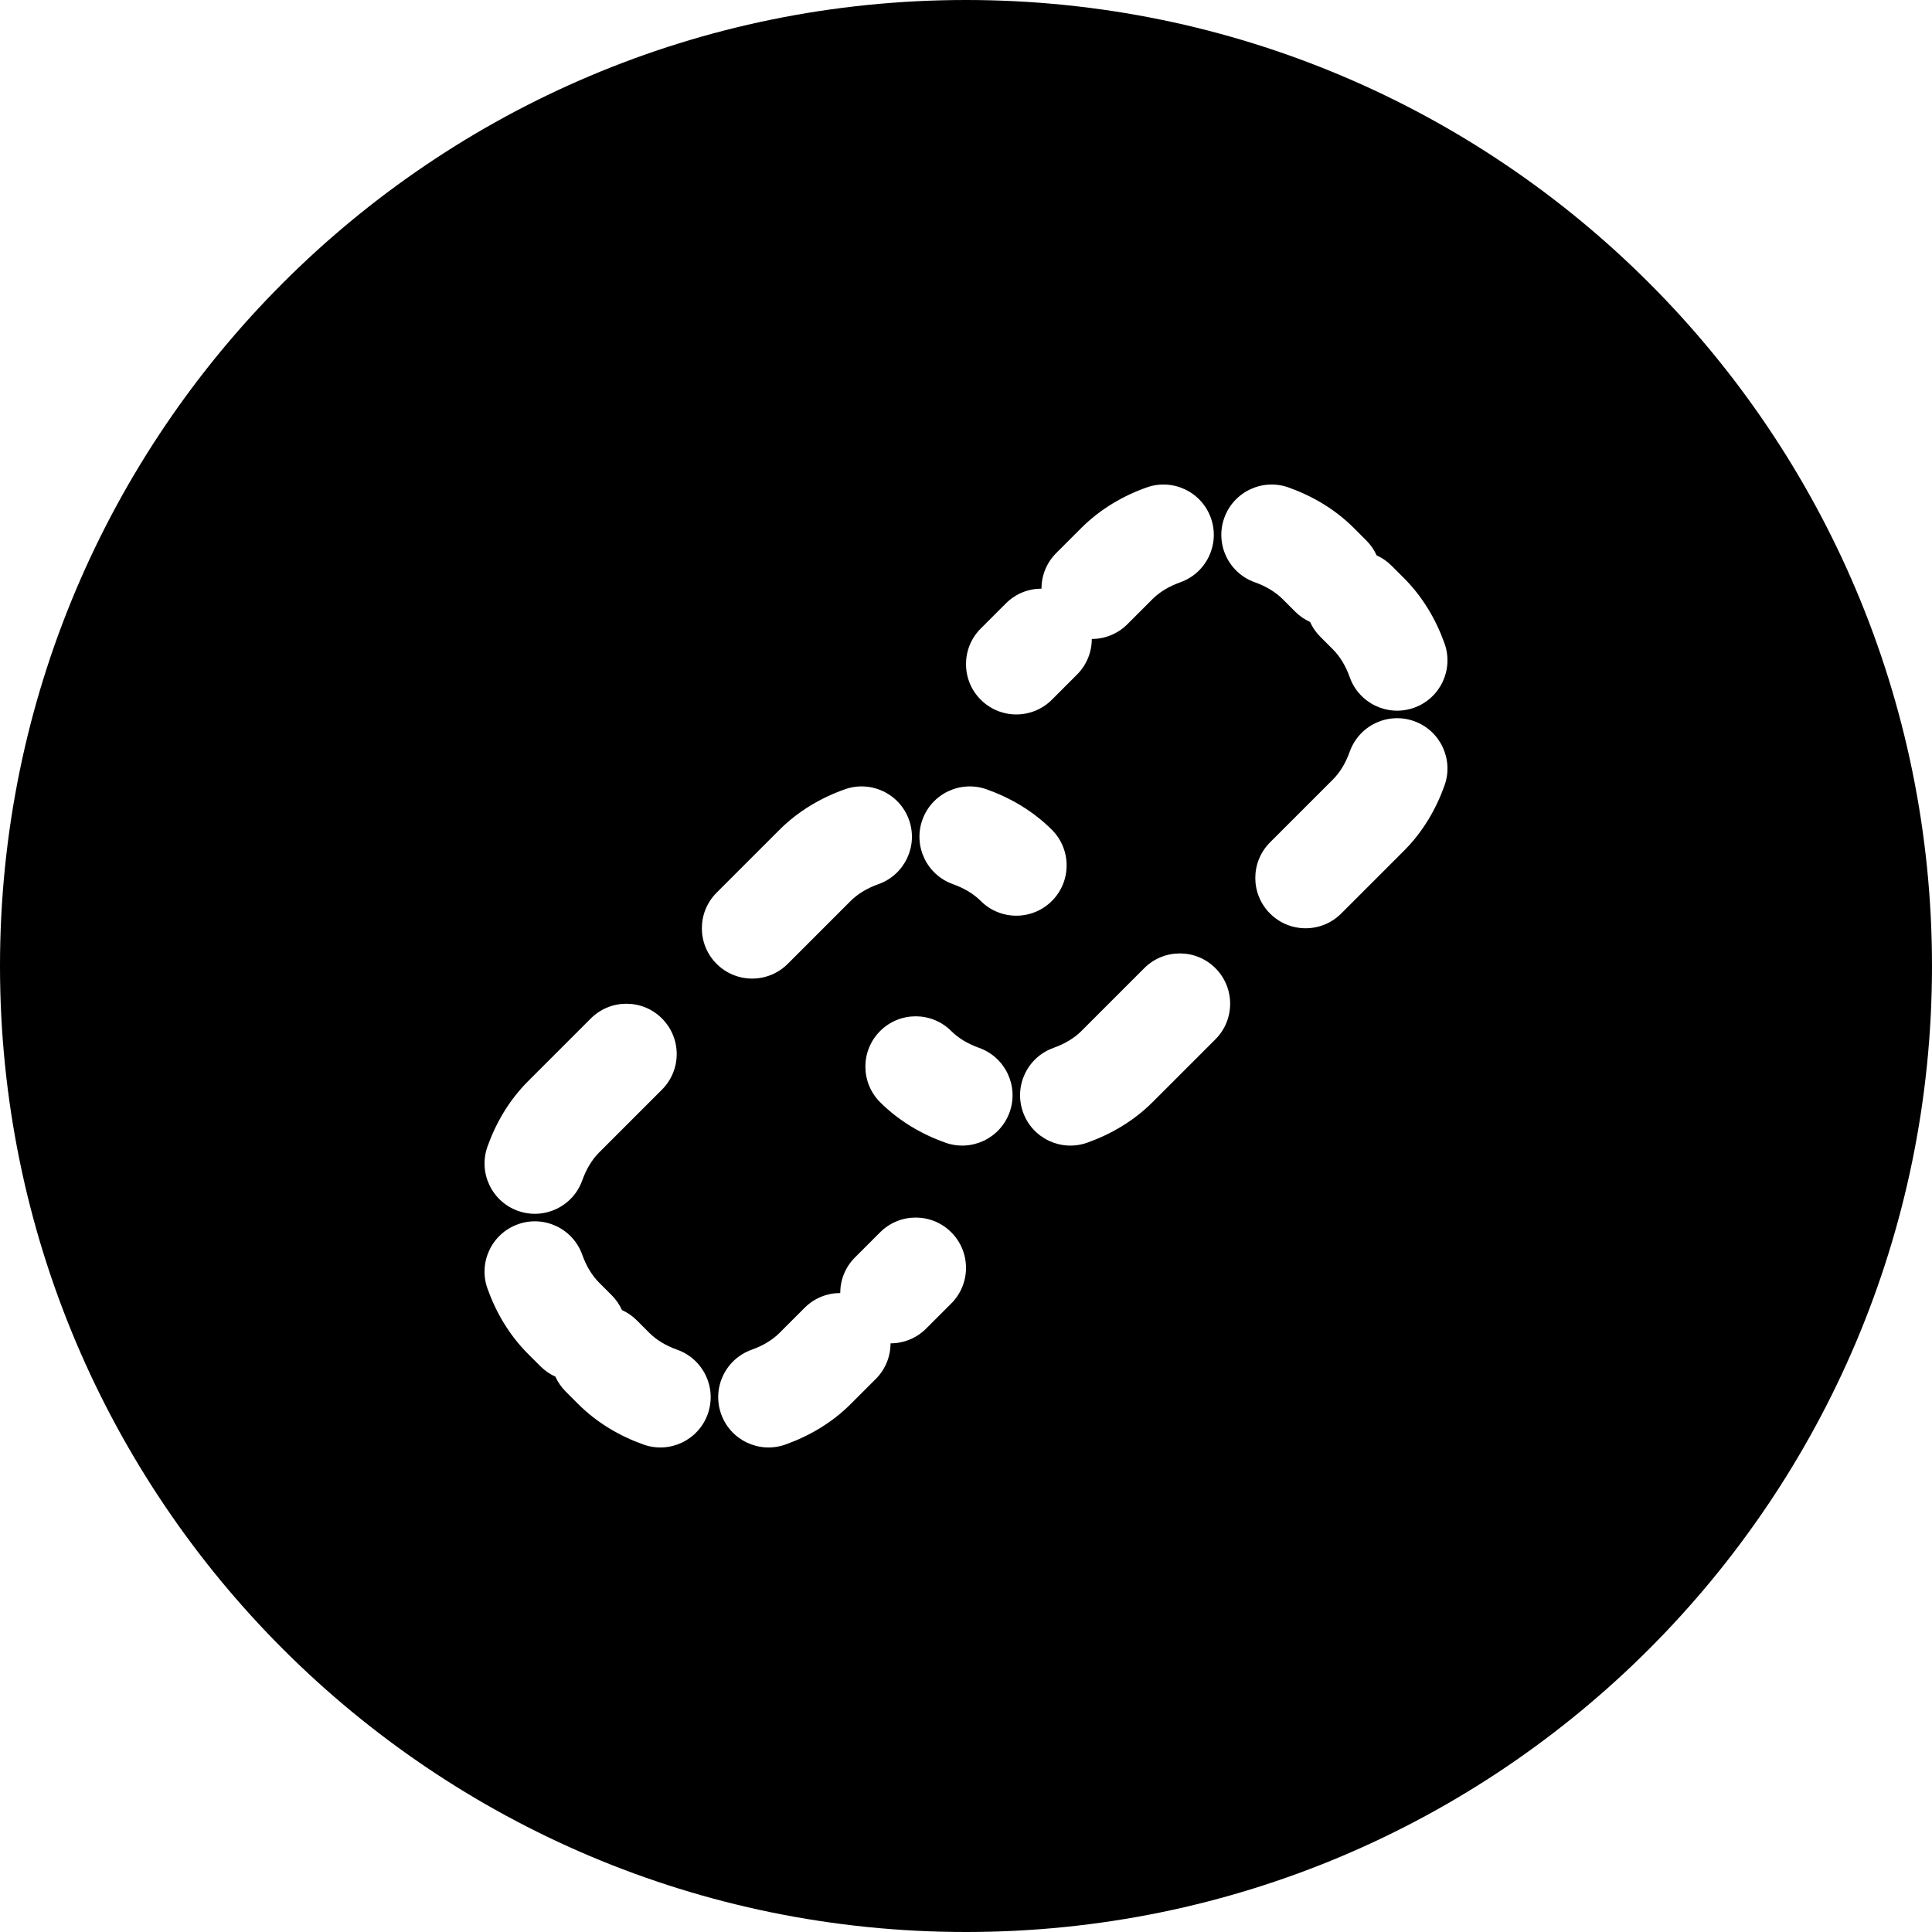 <svg width="400" height="400" viewBox="0 0 400 400" fill="none" xmlns="http://www.w3.org/2000/svg">
<path fill-rule="evenodd" clip-rule="evenodd" d="M200 400C310.457 400 400 310.457 400 200C400 89.543 310.457 0 200 0C89.543 0 0 89.543 0 200C0 310.457 89.543 400 200 400ZM266.773 100.923C261.353 98.994 255.396 101.825 253.467 107.245C251.539 112.665 254.369 118.622 259.789 120.551C262.212 121.413 264.149 122.629 265.552 124.033L268.156 126.637C269.073 127.554 270.118 128.264 271.234 128.767C271.738 129.883 272.448 130.928 273.365 131.845L275.969 134.449C277.372 135.853 278.589 137.79 279.451 140.212C281.379 145.632 287.337 148.463 292.757 146.534C298.177 144.606 301.007 138.648 299.079 133.228C297.337 128.335 294.6 123.618 290.7 119.718L288.096 117.114C287.179 116.197 286.134 115.487 285.018 114.983C284.515 113.867 283.805 112.822 282.888 111.905L280.284 109.301C276.384 105.401 271.667 102.664 266.773 100.923ZM244.38 120.551C249.8 118.622 252.63 112.665 250.702 107.245C248.773 101.825 242.816 98.994 237.396 100.923C232.502 102.664 227.786 105.401 223.886 109.301L218.677 114.51C216.643 116.544 215.626 119.209 215.626 121.875C212.96 121.875 210.295 122.892 208.261 124.926L203.052 130.135C198.984 134.203 198.984 140.798 203.052 144.866C207.12 148.934 213.716 148.934 217.784 144.866L222.992 139.658C225.026 137.624 226.043 134.958 226.043 132.292C228.709 132.292 231.375 131.275 233.409 129.241L238.617 124.033C240.02 122.629 241.957 121.413 244.38 120.551ZM299.079 162.606C301.007 157.186 298.177 151.228 292.757 149.3C287.337 147.371 281.379 150.202 279.451 155.622C278.589 158.044 277.372 159.981 275.969 161.385L262.948 174.405C258.88 178.473 258.88 185.069 262.948 189.137C267.016 193.205 273.612 193.205 277.68 189.137L290.7 176.116C294.6 172.216 297.337 167.499 299.079 162.606ZM181.88 183.051C187.3 181.122 190.13 175.165 188.202 169.745C186.273 164.325 180.316 161.494 174.896 163.423C170.002 165.164 165.286 167.901 161.386 171.801L148.365 184.822C144.297 188.89 144.297 195.486 148.365 199.554C152.433 203.621 159.028 203.621 163.096 199.554L176.117 186.533C177.52 185.129 179.457 183.913 181.88 183.051ZM204.273 163.423C198.853 161.494 192.896 164.325 190.967 169.745C189.039 175.165 191.869 181.122 197.289 183.051C199.712 183.913 201.649 185.129 203.052 186.533C207.12 190.601 213.716 190.601 217.784 186.533C221.852 182.465 221.852 175.869 217.784 171.801C213.884 167.901 209.167 165.164 204.273 163.423ZM251.638 200.447C247.57 196.379 240.974 196.379 236.906 200.447L223.886 213.468C222.482 214.871 220.545 216.088 218.123 216.95C212.703 218.878 209.872 224.836 211.801 230.256C213.729 235.676 219.687 238.506 225.107 236.578C230 234.836 234.717 232.099 238.617 228.199L251.638 215.179C255.706 211.111 255.706 204.515 251.638 200.447ZM137.055 225.595C141.122 221.527 141.122 214.932 137.055 210.864C132.987 206.796 126.391 206.796 122.323 210.864L109.302 223.885C105.402 227.785 102.665 232.501 100.924 237.395C98.995 242.815 101.826 248.772 107.246 250.701C112.666 252.629 118.623 249.799 120.552 244.379C121.414 241.956 122.63 240.019 124.034 238.616L137.055 225.595ZM196.95 213.468C192.882 209.4 186.287 209.4 182.219 213.468C178.151 217.536 178.151 224.131 182.219 228.199C186.119 232.099 190.836 234.836 195.729 236.578C201.149 238.506 207.107 235.676 209.035 230.256C210.964 224.836 208.133 218.878 202.713 216.95C200.291 216.088 198.354 214.871 196.95 213.468ZM196.95 269.866C201.018 265.798 201.018 259.203 196.95 255.135C192.882 251.067 186.287 251.067 182.219 255.135L177.011 260.343C174.977 262.377 173.96 265.043 173.96 267.709C171.294 267.709 168.628 268.726 166.594 270.76L161.386 275.968C159.982 277.371 158.045 278.588 155.623 279.45C150.203 281.378 147.372 287.336 149.301 292.756C151.229 298.176 157.187 301.006 162.607 299.078C167.5 297.336 172.217 294.599 176.117 290.699L181.325 285.491C183.359 283.457 184.376 280.791 184.376 278.125C187.042 278.125 189.708 277.108 191.742 275.074L196.95 269.866ZM120.552 259.788C118.623 254.368 112.666 251.538 107.246 253.466C101.826 255.395 98.995 261.352 100.924 266.772C102.665 271.666 105.402 276.383 109.302 280.283L111.906 282.887C112.823 283.804 113.868 284.514 114.984 285.017C115.488 286.133 116.198 287.178 117.115 288.095L119.719 290.699C123.619 294.599 128.336 297.336 133.229 299.078C138.649 301.006 144.607 298.176 146.535 292.756C148.464 287.336 145.633 281.378 140.213 279.45C137.791 278.588 135.854 277.371 134.45 275.968L131.846 273.364C130.929 272.447 129.884 271.737 128.768 271.233C128.265 270.117 127.555 269.072 126.638 268.155L124.034 265.551C122.63 264.148 121.414 262.211 120.552 259.788Z" fill="black"/>
</svg>
